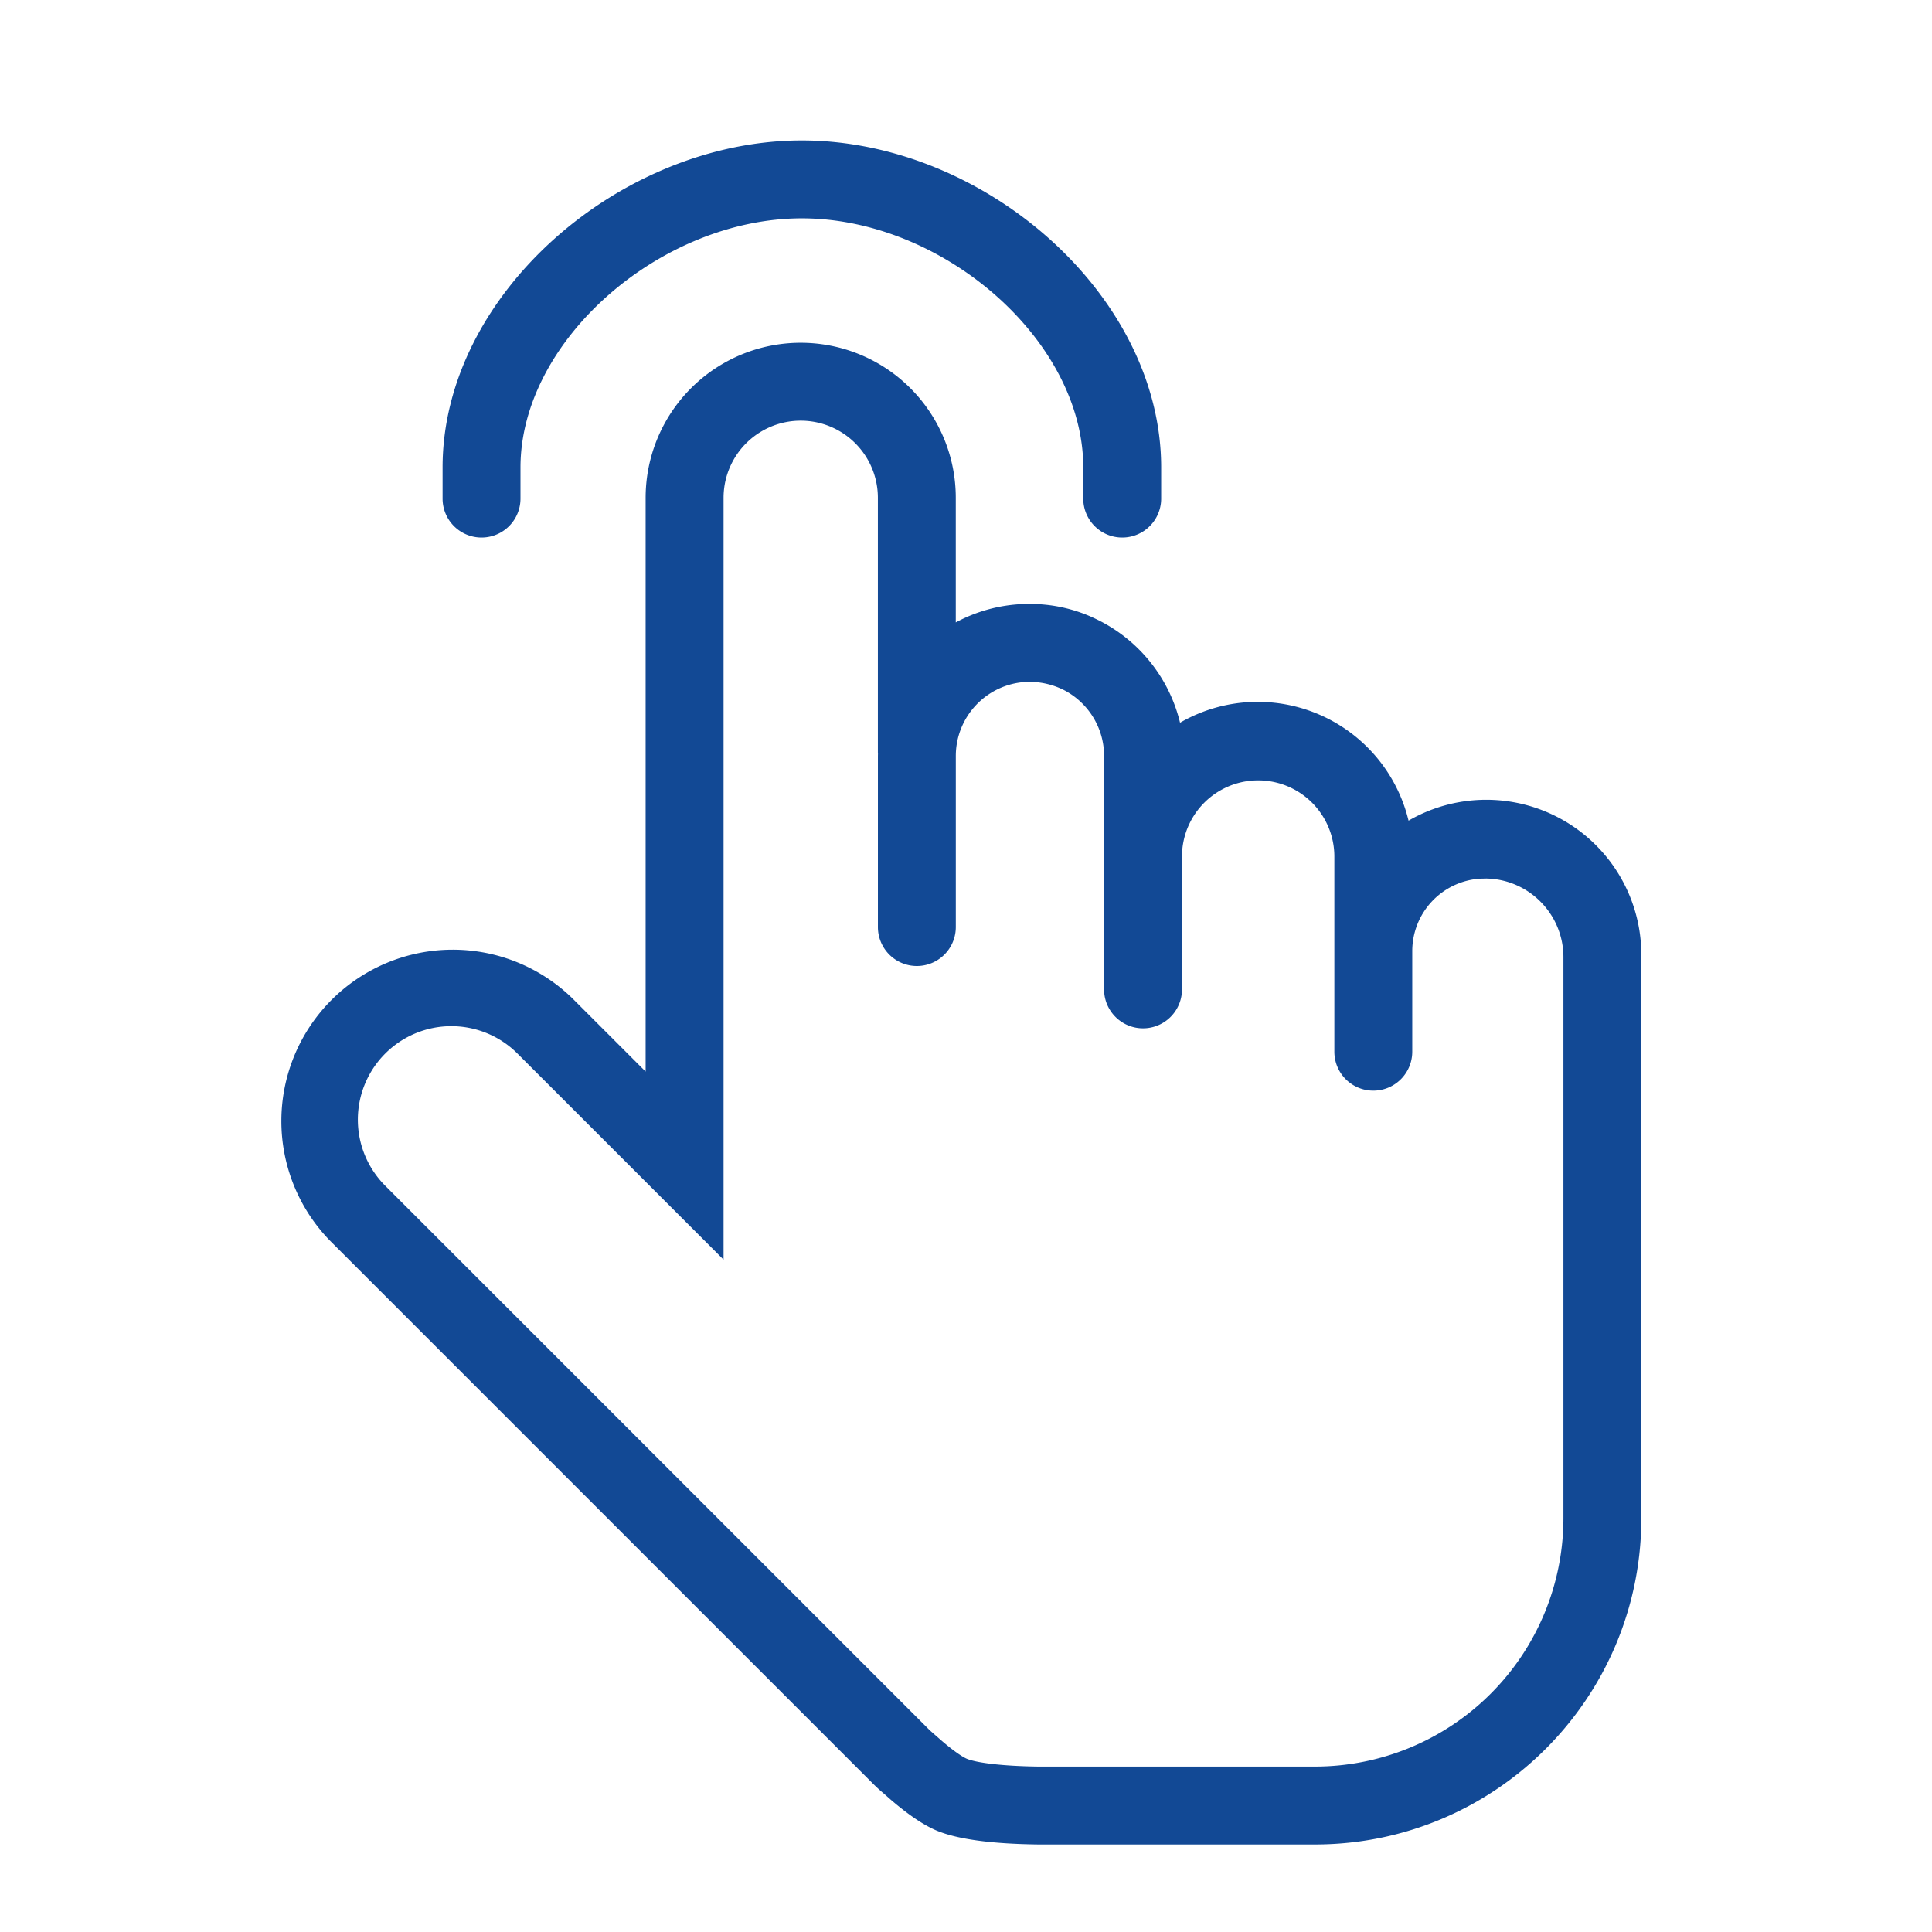 <?xml version="1.0" standalone="no"?><!DOCTYPE svg PUBLIC "-//W3C//DTD SVG 1.1//EN" "http://www.w3.org/Graphics/SVG/1.1/DTD/svg11.dtd"><svg t="1734062121498" class="icon" viewBox="0 0 1024 1024" version="1.1" xmlns="http://www.w3.org/2000/svg" p-id="39504" xmlns:xlink="http://www.w3.org/1999/xlink" width="200" height="200"><path d="M424.398 181.677a82.184 82.184 0 0 1 82.184 82.184v66.031a81.738 81.738 0 0 1 35.493-9.728l1.8-0.05 1.652-0.017h0.363c11.462 0 22.346 2.395 32.206 6.689l0.281 0.149a82.316 82.316 0 0 1 47.071 56.122 82.217 82.217 0 0 1 121.113 51.91 82.184 82.184 0 0 1 123.375 71.135v298.463c0 95.562-77.461 173.039-173.023 173.039h-146.663c-25.105-0.314-43.157-2.808-54.123-7.482-6.772-2.907-14.798-8.341-24.064-16.301l-3.518-3.105c-1.998-1.652-3.914-3.402-5.781-5.269L175.253 657.937a90.839 90.839 0 0 1 128.462-128.462l38.483 38.483V263.862A82.184 82.184 0 0 1 424.415 181.677z m324.129 375.742a20.645 20.645 0 0 1-41.29 0v-103.424a40.382 40.382 0 1 0-80.764 0v70.392a20.645 20.645 0 1 1-41.29 0v-48.59 0.017-75.148c0-15.195-8.654-28.408-21.306-34.932a40.844 40.844 0 0 0-18.168-4.344l-2.296 0.083h-0.231a39.308 39.308 0 0 0-36.583 39.209v90.674a20.645 20.645 0 1 1-41.29 0v-90.674l0.033-1.652-0.05 0.017v-135.185a40.894 40.894 0 1 0-81.788 0v403.77l-108.99-108.973a49.548 49.548 0 1 0-70.061 70.078l287.513 287.513c0.495 0.495 0.991 0.991 1.602 1.519l5.417 4.757c6.326 5.45 11.066 8.638 13.378 9.629 4.823 2.065 18.234 3.914 37.905 4.162h146.663a131.733 131.733 0 0 0 131.716-131.749V507.342c0-22.71-18.168-41.257-40.877-41.703l-3.402 0.083a38.483 38.483 0 0 0-35.84 38.383v53.314zM425.01 74.438c96.372 0 190.431 81.705 190.431 173.304v16.516a20.645 20.645 0 0 1-41.29 0v-16.516c0-67.402-74.389-132.013-149.141-132.013-74.769 0-149.141 64.611-149.141 132.013v16.516a20.645 20.645 0 0 1-41.29 0v-16.516c0-91.598 94.059-173.304 190.431-173.304z" fill="#124995" p-id="39505"></path></svg>